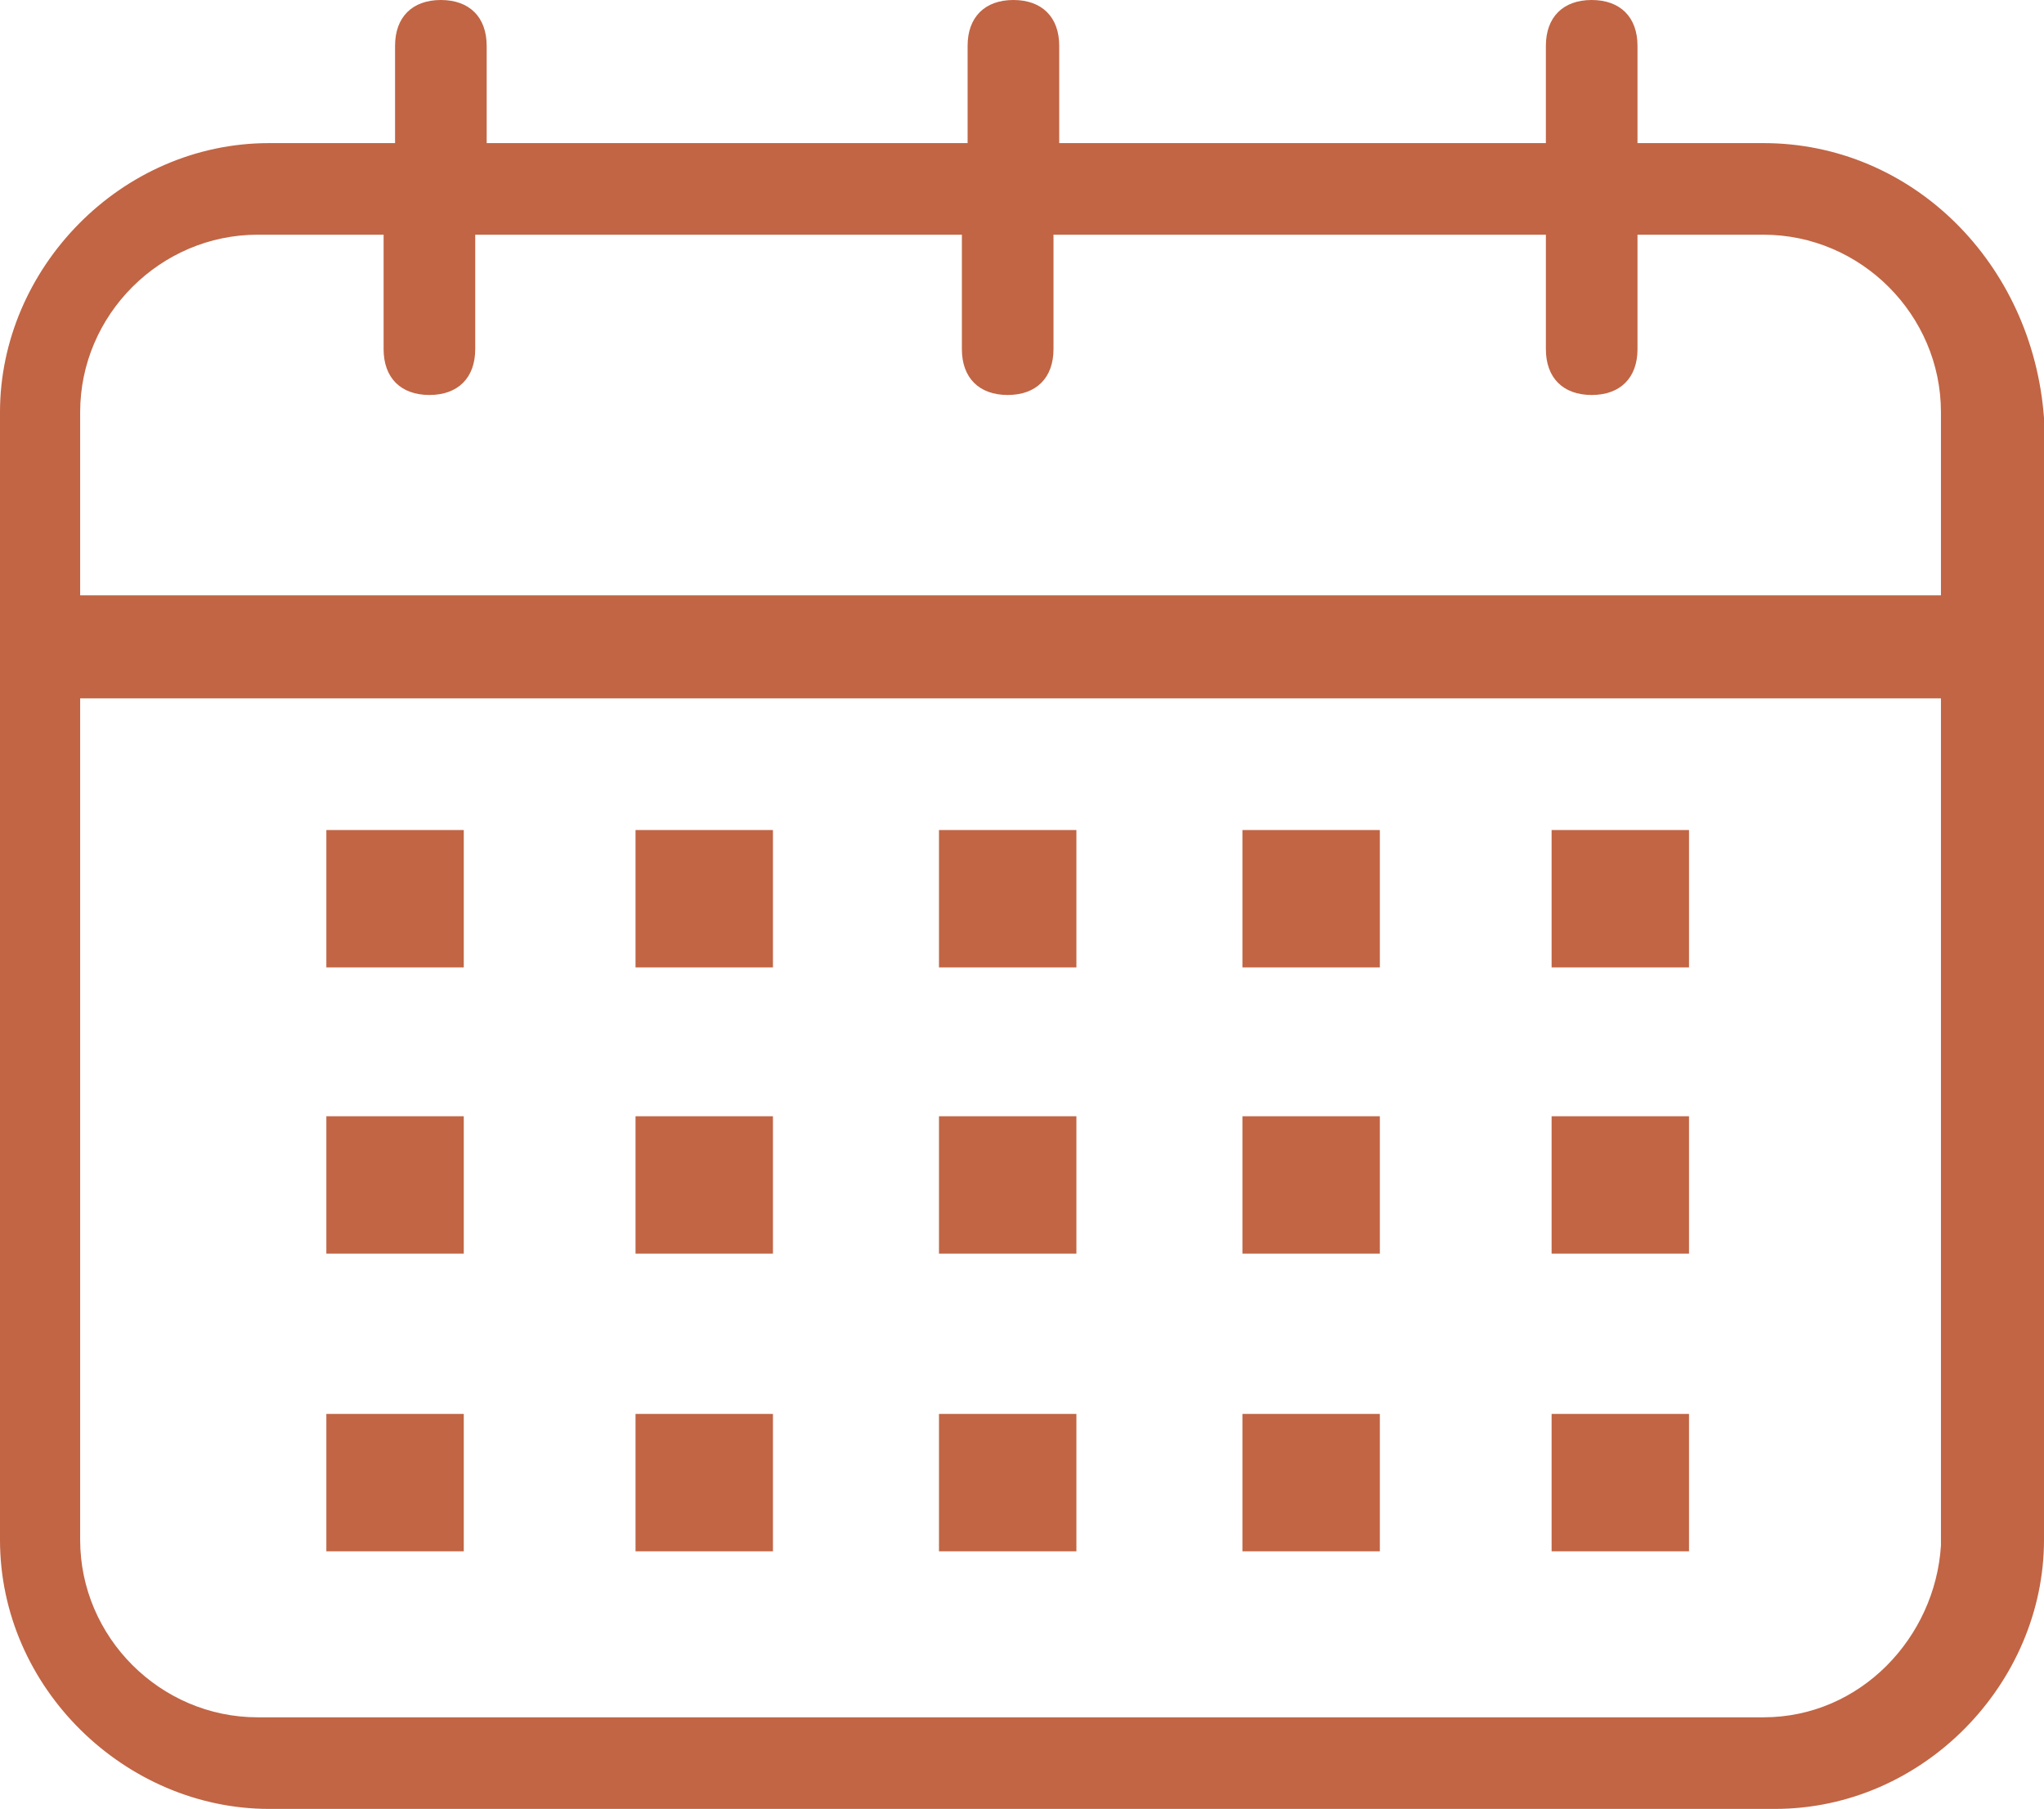 <?xml version="1.0" encoding="UTF-8"?><svg id="Livello_2" xmlns="http://www.w3.org/2000/svg" viewBox="0 0 35.7 31.6"><defs><style>.cls-1{fill:#c16544;}</style></defs><g id="Livello_2-2"><g id="Livello_1-2"><path class="cls-1" d="M30.8,2.5h-2.2V.8c0-.5-.3-.8-.8-.8s-.8,.3-.8,.8v1.7h-8.5V.8c0-.5-.3-.8-.8-.8s-.8,.3-.8,.8v1.7H8.5V.8c0-.5-.3-.8-.8-.8s-.8,.3-.8,.8v1.7h-2.2C2.1,2.5,0,4.7,0,7.2V26.9c0,2.6,2.2,4.7,4.7,4.7H31c2.6,0,4.7-2.2,4.7-4.7V7.3c-.2-2.7-2.3-4.8-4.9-4.8ZM4.5,4.1h2.2v2c0,.5,.3,.8,.8,.8s.8-.3,.8-.8v-2h8.5v2c0,.5,.3,.8,.8,.8s.8-.3,.8-.8v-2h8.6v2c0,.5,.3,.8,.8,.8s.8-.3,.8-.8v-2h2.2c1.7,0,3.1,1.4,3.1,3.1v3.2H1.4v-3.2c0-1.7,1.4-3.1,3.1-3.1ZM30.8,30H4.5c-1.7,0-3.1-1.4-3.1-3.1V12.2H33.9v14.8c-.1,1.6-1.4,3-3.1,3Z"/><rect class="cls-1" x="5.7" y="14.5" width="2.4" height="2.4"/><rect class="cls-1" x="11.1" y="14.5" width="2.4" height="2.4"/><rect class="cls-1" x="16.4" y="14.5" width="2.4" height="2.4"/><rect class="cls-1" x="21.7" y="14.5" width="2.4" height="2.4"/><rect class="cls-1" x="27.1" y="14.5" width="2.4" height="2.4"/><rect class="cls-1" x="5.7" y="19.5" width="2.4" height="2.4"/><rect class="cls-1" x="11.1" y="19.5" width="2.4" height="2.4"/><rect class="cls-1" x="16.4" y="19.5" width="2.4" height="2.4"/><rect class="cls-1" x="21.7" y="19.5" width="2.4" height="2.4"/><rect class="cls-1" x="27.1" y="19.5" width="2.4" height="2.4"/><rect class="cls-1" x="5.7" y="24.7" width="2.4" height="2.4"/><rect class="cls-1" x="11.1" y="24.7" width="2.4" height="2.4"/><rect class="cls-1" x="16.4" y="24.7" width="2.4" height="2.4"/><rect class="cls-1" x="21.7" y="24.7" width="2.4" height="2.4"/><rect class="cls-1" x="27.1" y="24.7" width="2.4" height="2.4"/></g></g></svg>